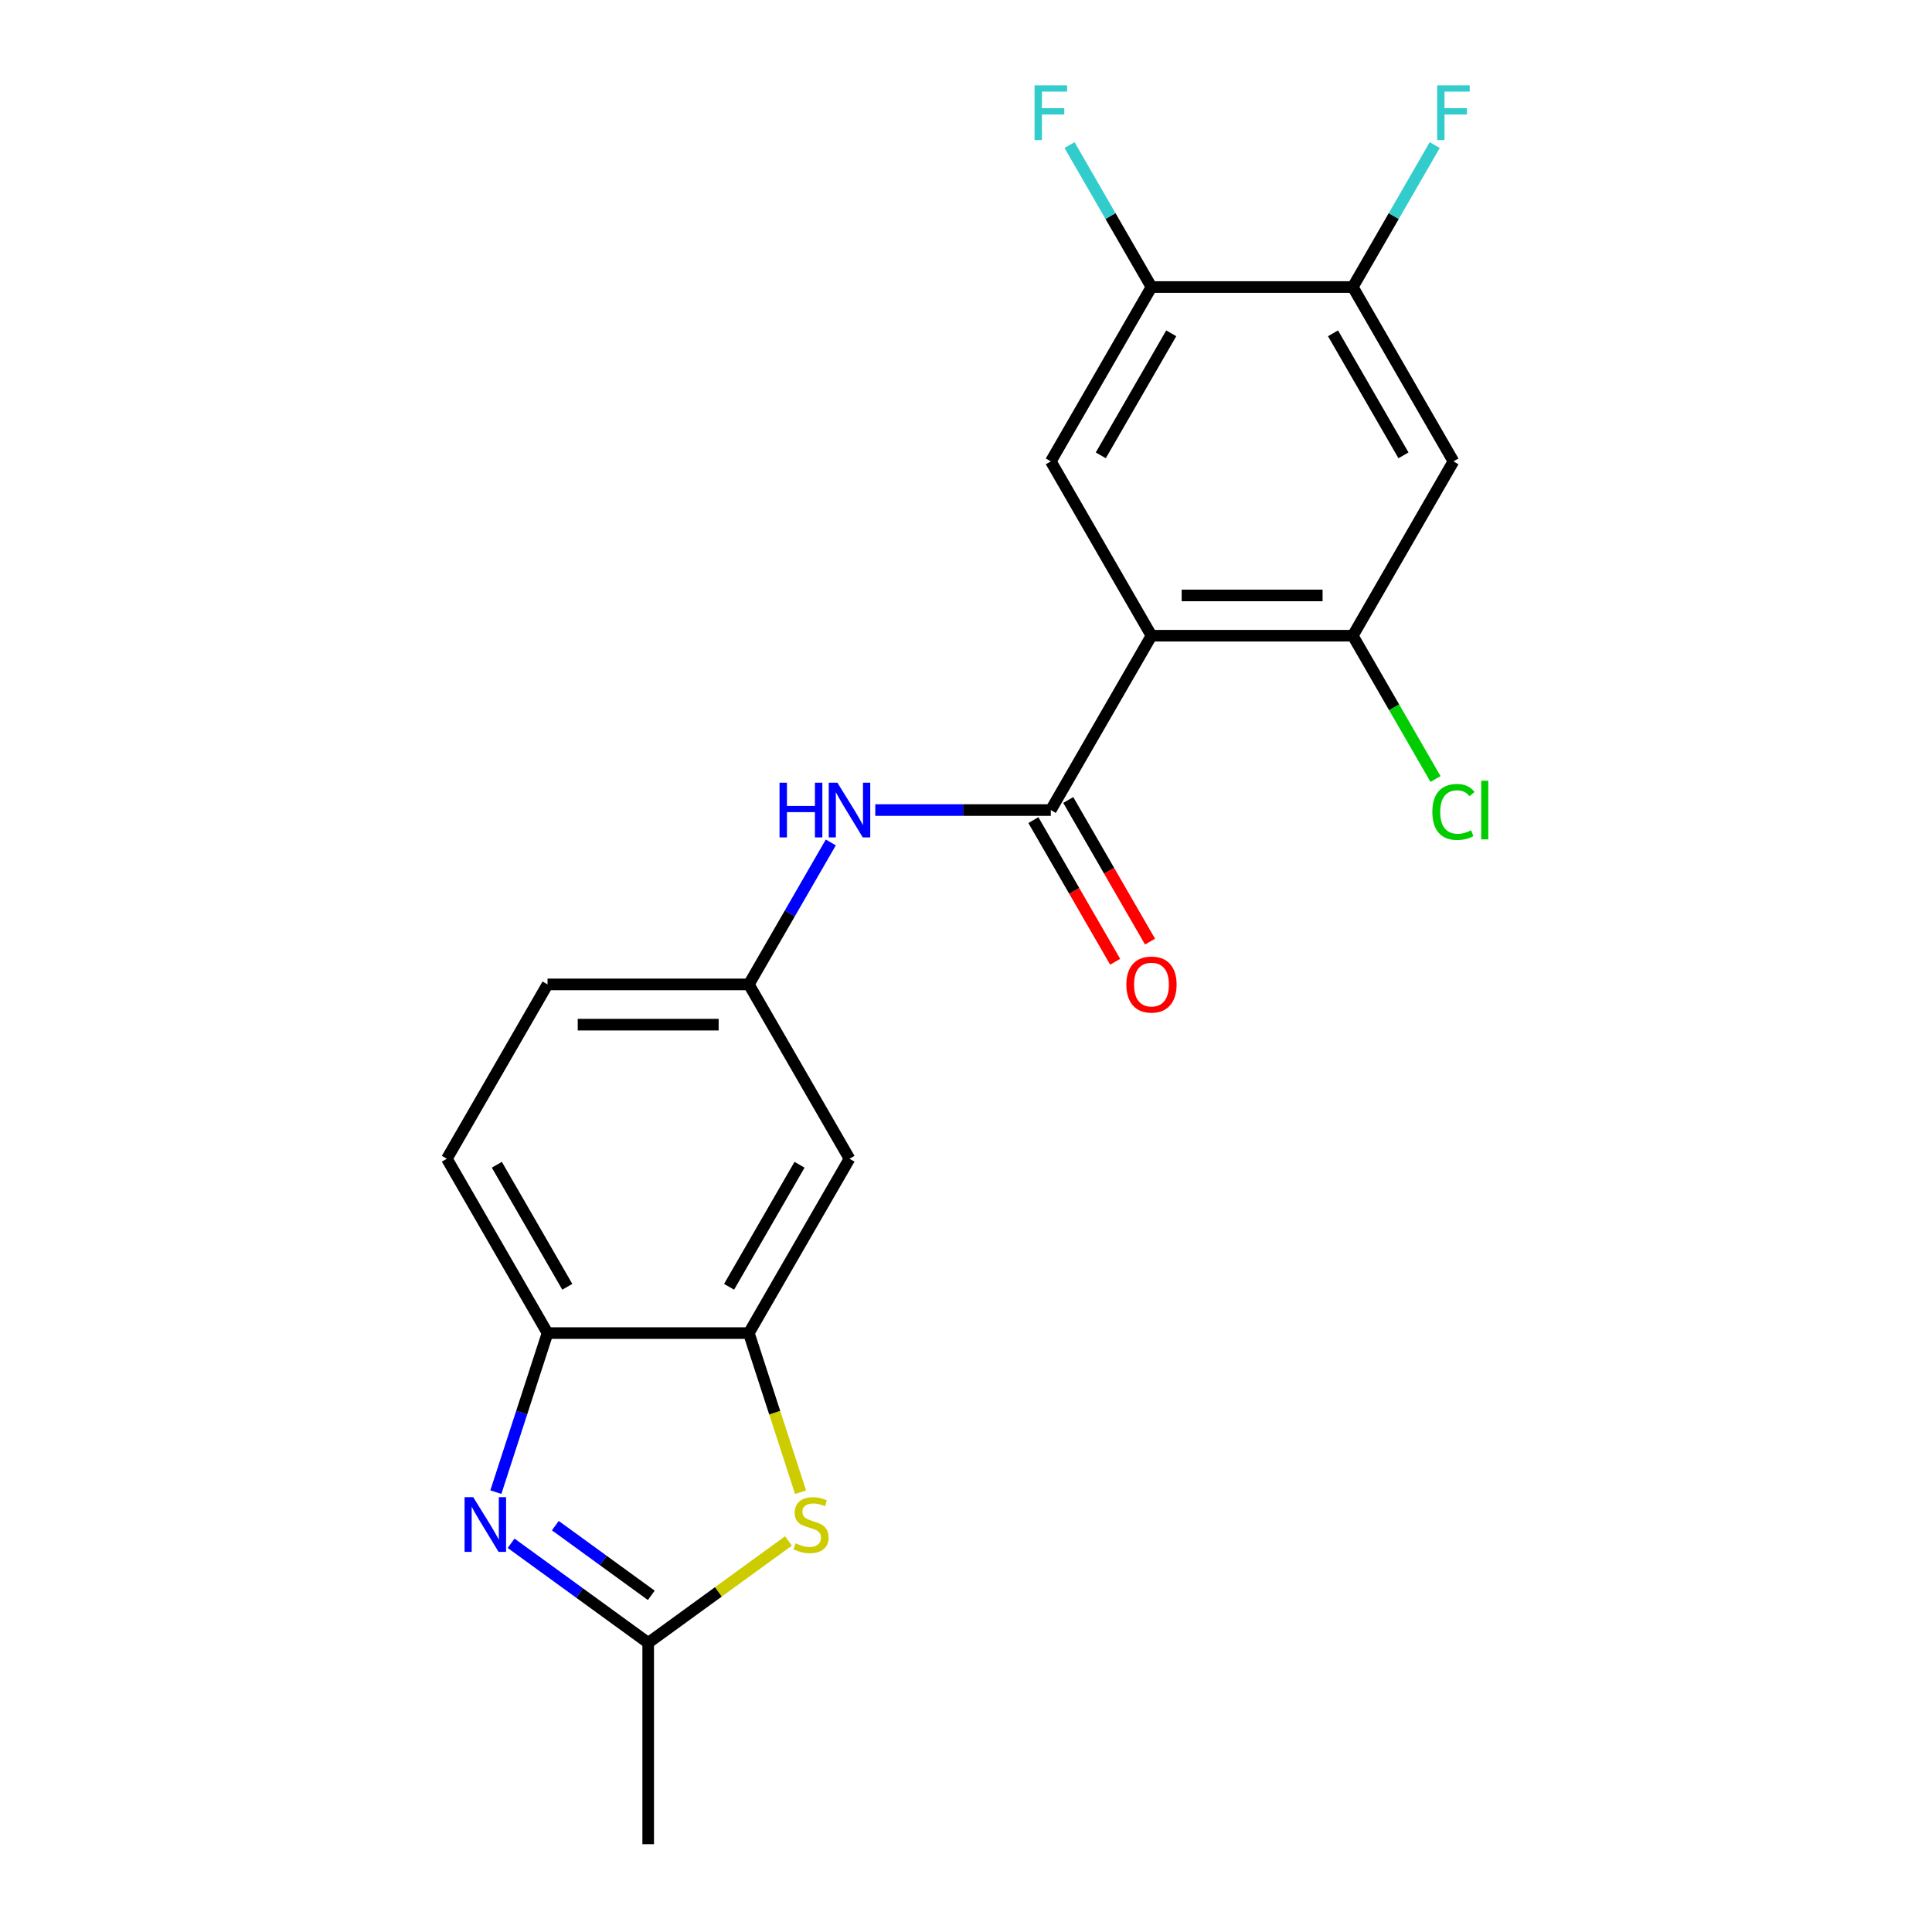 <?xml version='1.0' encoding='iso-8859-1'?>
<svg version='1.1' baseProfile='full'
              xmlns='http://www.w3.org/2000/svg'
                      xmlns:rdkit='http://www.rdkit.org/xml'
                      xmlns:xlink='http://www.w3.org/1999/xlink'
                  xml:space='preserve'
width='1000px' height='1000px' viewBox='0 0 1000 1000'>
<!-- END OF HEADER -->
<rect style='opacity:1.0;fill:#FFFFFF;stroke:none' width='1000' height='1000' x='0' y='0'> </rect>
<path class='bond-0' d='M 596.001,329.043 L 543.901,419.282' style='fill:none;fill-rule:evenodd;stroke:#000000;stroke-width:6px;stroke-linecap:butt;stroke-linejoin:miter;stroke-opacity:1' />
<path class='bond-5' d='M 596.001,329.043 L 700.2,329.043' style='fill:none;fill-rule:evenodd;stroke:#000000;stroke-width:6px;stroke-linecap:butt;stroke-linejoin:miter;stroke-opacity:1' />
<path class='bond-5' d='M 611.631,308.203 L 684.57,308.203' style='fill:none;fill-rule:evenodd;stroke:#000000;stroke-width:6px;stroke-linecap:butt;stroke-linejoin:miter;stroke-opacity:1' />
<path class='bond-6' d='M 596.001,329.043 L 543.901,238.803' style='fill:none;fill-rule:evenodd;stroke:#000000;stroke-width:6px;stroke-linecap:butt;stroke-linejoin:miter;stroke-opacity:1' />
<path class='bond-9' d='M 543.901,419.282 L 498.474,419.282' style='fill:none;fill-rule:evenodd;stroke:#000000;stroke-width:6px;stroke-linecap:butt;stroke-linejoin:miter;stroke-opacity:1' />
<path class='bond-9' d='M 498.474,419.282 L 453.047,419.282' style='fill:none;fill-rule:evenodd;stroke:#0000FF;stroke-width:6px;stroke-linecap:butt;stroke-linejoin:miter;stroke-opacity:1' />
<path class='bond-14' d='M 534.877,424.492 L 556.041,461.149' style='fill:none;fill-rule:evenodd;stroke:#000000;stroke-width:6px;stroke-linecap:butt;stroke-linejoin:miter;stroke-opacity:1' />
<path class='bond-14' d='M 556.041,461.149 L 577.205,497.806' style='fill:none;fill-rule:evenodd;stroke:#FF0000;stroke-width:6px;stroke-linecap:butt;stroke-linejoin:miter;stroke-opacity:1' />
<path class='bond-14' d='M 552.925,414.072 L 574.089,450.729' style='fill:none;fill-rule:evenodd;stroke:#000000;stroke-width:6px;stroke-linecap:butt;stroke-linejoin:miter;stroke-opacity:1' />
<path class='bond-14' d='M 574.089,450.729 L 595.253,487.386' style='fill:none;fill-rule:evenodd;stroke:#FF0000;stroke-width:6px;stroke-linecap:butt;stroke-linejoin:miter;stroke-opacity:1' />
<path class='bond-1' d='M 256.651,772.334 L 270.027,731.167' style='fill:none;fill-rule:evenodd;stroke:#0000FF;stroke-width:6px;stroke-linecap:butt;stroke-linejoin:miter;stroke-opacity:1' />
<path class='bond-1' d='M 270.027,731.167 L 283.403,690' style='fill:none;fill-rule:evenodd;stroke:#000000;stroke-width:6px;stroke-linecap:butt;stroke-linejoin:miter;stroke-opacity:1' />
<path class='bond-23' d='M 264.549,798.795 L 300.026,824.571' style='fill:none;fill-rule:evenodd;stroke:#0000FF;stroke-width:6px;stroke-linecap:butt;stroke-linejoin:miter;stroke-opacity:1' />
<path class='bond-23' d='M 300.026,824.571 L 335.503,850.346' style='fill:none;fill-rule:evenodd;stroke:#000000;stroke-width:6px;stroke-linecap:butt;stroke-linejoin:miter;stroke-opacity:1' />
<path class='bond-23' d='M 287.441,789.668 L 312.275,807.711' style='fill:none;fill-rule:evenodd;stroke:#0000FF;stroke-width:6px;stroke-linecap:butt;stroke-linejoin:miter;stroke-opacity:1' />
<path class='bond-23' d='M 312.275,807.711 L 337.109,825.754' style='fill:none;fill-rule:evenodd;stroke:#000000;stroke-width:6px;stroke-linecap:butt;stroke-linejoin:miter;stroke-opacity:1' />
<path class='bond-2' d='M 414.367,772.374 L 400.985,731.187' style='fill:none;fill-rule:evenodd;stroke:#CCCC00;stroke-width:6px;stroke-linecap:butt;stroke-linejoin:miter;stroke-opacity:1' />
<path class='bond-2' d='M 400.985,731.187 L 387.602,690' style='fill:none;fill-rule:evenodd;stroke:#000000;stroke-width:6px;stroke-linecap:butt;stroke-linejoin:miter;stroke-opacity:1' />
<path class='bond-3' d='M 408.117,797.589 L 371.81,823.967' style='fill:none;fill-rule:evenodd;stroke:#CCCC00;stroke-width:6px;stroke-linecap:butt;stroke-linejoin:miter;stroke-opacity:1' />
<path class='bond-3' d='M 371.81,823.967 L 335.503,850.346' style='fill:none;fill-rule:evenodd;stroke:#000000;stroke-width:6px;stroke-linecap:butt;stroke-linejoin:miter;stroke-opacity:1' />
<path class='bond-20' d='M 335.503,850.346 L 335.503,954.545' style='fill:none;fill-rule:evenodd;stroke:#000000;stroke-width:6px;stroke-linecap:butt;stroke-linejoin:miter;stroke-opacity:1' />
<path class='bond-4' d='M 387.602,690 L 439.702,599.76' style='fill:none;fill-rule:evenodd;stroke:#000000;stroke-width:6px;stroke-linecap:butt;stroke-linejoin:miter;stroke-opacity:1' />
<path class='bond-4' d='M 377.369,666.044 L 413.839,602.876' style='fill:none;fill-rule:evenodd;stroke:#000000;stroke-width:6px;stroke-linecap:butt;stroke-linejoin:miter;stroke-opacity:1' />
<path class='bond-22' d='M 387.602,690 L 283.403,690' style='fill:none;fill-rule:evenodd;stroke:#000000;stroke-width:6px;stroke-linecap:butt;stroke-linejoin:miter;stroke-opacity:1' />
<path class='bond-8' d='M 700.2,329.043 L 752.3,238.803' style='fill:none;fill-rule:evenodd;stroke:#000000;stroke-width:6px;stroke-linecap:butt;stroke-linejoin:miter;stroke-opacity:1' />
<path class='bond-16' d='M 700.2,329.043 L 721.613,366.13' style='fill:none;fill-rule:evenodd;stroke:#000000;stroke-width:6px;stroke-linecap:butt;stroke-linejoin:miter;stroke-opacity:1' />
<path class='bond-16' d='M 721.613,366.13 L 743.025,403.217' style='fill:none;fill-rule:evenodd;stroke:#00CC00;stroke-width:6px;stroke-linecap:butt;stroke-linejoin:miter;stroke-opacity:1' />
<path class='bond-10' d='M 543.901,238.803 L 596.001,148.564' style='fill:none;fill-rule:evenodd;stroke:#000000;stroke-width:6px;stroke-linecap:butt;stroke-linejoin:miter;stroke-opacity:1' />
<path class='bond-10' d='M 569.764,235.687 L 606.234,172.52' style='fill:none;fill-rule:evenodd;stroke:#000000;stroke-width:6px;stroke-linecap:butt;stroke-linejoin:miter;stroke-opacity:1' />
<path class='bond-7' d='M 283.403,690 L 231.303,599.76' style='fill:none;fill-rule:evenodd;stroke:#000000;stroke-width:6px;stroke-linecap:butt;stroke-linejoin:miter;stroke-opacity:1' />
<path class='bond-7' d='M 293.636,666.044 L 257.166,602.876' style='fill:none;fill-rule:evenodd;stroke:#000000;stroke-width:6px;stroke-linecap:butt;stroke-linejoin:miter;stroke-opacity:1' />
<path class='bond-21' d='M 752.3,238.803 L 700.2,148.564' style='fill:none;fill-rule:evenodd;stroke:#000000;stroke-width:6px;stroke-linecap:butt;stroke-linejoin:miter;stroke-opacity:1' />
<path class='bond-21' d='M 726.437,235.687 L 689.967,172.52' style='fill:none;fill-rule:evenodd;stroke:#000000;stroke-width:6px;stroke-linecap:butt;stroke-linejoin:miter;stroke-opacity:1' />
<path class='bond-13' d='M 430.023,436.047 L 408.812,472.784' style='fill:none;fill-rule:evenodd;stroke:#0000FF;stroke-width:6px;stroke-linecap:butt;stroke-linejoin:miter;stroke-opacity:1' />
<path class='bond-13' d='M 408.812,472.784 L 387.602,509.521' style='fill:none;fill-rule:evenodd;stroke:#000000;stroke-width:6px;stroke-linecap:butt;stroke-linejoin:miter;stroke-opacity:1' />
<path class='bond-11' d='M 596.001,148.564 L 700.2,148.564' style='fill:none;fill-rule:evenodd;stroke:#000000;stroke-width:6px;stroke-linecap:butt;stroke-linejoin:miter;stroke-opacity:1' />
<path class='bond-17' d='M 596.001,148.564 L 574.791,111.827' style='fill:none;fill-rule:evenodd;stroke:#000000;stroke-width:6px;stroke-linecap:butt;stroke-linejoin:miter;stroke-opacity:1' />
<path class='bond-17' d='M 574.791,111.827 L 553.581,75.09' style='fill:none;fill-rule:evenodd;stroke:#33CCCC;stroke-width:6px;stroke-linecap:butt;stroke-linejoin:miter;stroke-opacity:1' />
<path class='bond-18' d='M 700.2,148.564 L 721.411,111.827' style='fill:none;fill-rule:evenodd;stroke:#000000;stroke-width:6px;stroke-linecap:butt;stroke-linejoin:miter;stroke-opacity:1' />
<path class='bond-18' d='M 721.411,111.827 L 742.621,75.09' style='fill:none;fill-rule:evenodd;stroke:#33CCCC;stroke-width:6px;stroke-linecap:butt;stroke-linejoin:miter;stroke-opacity:1' />
<path class='bond-12' d='M 439.702,599.76 L 387.602,509.521' style='fill:none;fill-rule:evenodd;stroke:#000000;stroke-width:6px;stroke-linecap:butt;stroke-linejoin:miter;stroke-opacity:1' />
<path class='bond-19' d='M 387.602,509.521 L 283.403,509.521' style='fill:none;fill-rule:evenodd;stroke:#000000;stroke-width:6px;stroke-linecap:butt;stroke-linejoin:miter;stroke-opacity:1' />
<path class='bond-19' d='M 371.972,530.361 L 299.033,530.361' style='fill:none;fill-rule:evenodd;stroke:#000000;stroke-width:6px;stroke-linecap:butt;stroke-linejoin:miter;stroke-opacity:1' />
<path class='bond-15' d='M 231.303,599.76 L 283.403,509.521' style='fill:none;fill-rule:evenodd;stroke:#000000;stroke-width:6px;stroke-linecap:butt;stroke-linejoin:miter;stroke-opacity:1' />
<path  class='atom-2' d='M 244.944 774.939
L 254.224 789.939
Q 255.144 791.419, 256.624 794.099
Q 258.104 796.779, 258.184 796.939
L 258.184 774.939
L 261.944 774.939
L 261.944 803.259
L 258.064 803.259
L 248.104 786.859
Q 246.944 784.939, 245.704 782.739
Q 244.504 780.539, 244.144 779.859
L 244.144 803.259
L 240.464 803.259
L 240.464 774.939
L 244.944 774.939
' fill='#0000FF'/>
<path  class='atom-3' d='M 411.802 798.819
Q 412.122 798.939, 413.442 799.499
Q 414.762 800.059, 416.202 800.419
Q 417.682 800.739, 419.122 800.739
Q 421.802 800.739, 423.362 799.459
Q 424.922 798.139, 424.922 795.859
Q 424.922 794.299, 424.122 793.339
Q 423.362 792.379, 422.162 791.859
Q 420.962 791.339, 418.962 790.739
Q 416.442 789.979, 414.922 789.259
Q 413.442 788.539, 412.362 787.019
Q 411.322 785.499, 411.322 782.939
Q 411.322 779.379, 413.722 777.179
Q 416.162 774.979, 420.962 774.979
Q 424.242 774.979, 427.962 776.539
L 427.042 779.619
Q 423.642 778.219, 421.082 778.219
Q 418.322 778.219, 416.802 779.379
Q 415.282 780.499, 415.322 782.459
Q 415.322 783.979, 416.082 784.899
Q 416.882 785.819, 418.002 786.339
Q 419.162 786.859, 421.082 787.459
Q 423.642 788.259, 425.162 789.059
Q 426.682 789.859, 427.762 791.499
Q 428.882 793.099, 428.882 795.859
Q 428.882 799.779, 426.242 801.899
Q 423.642 803.979, 419.282 803.979
Q 416.762 803.979, 414.842 803.419
Q 412.962 802.899, 410.722 801.979
L 411.802 798.819
' fill='#CCCC00'/>
<path  class='atom-10' d='M 403.482 405.122
L 407.322 405.122
L 407.322 417.162
L 421.802 417.162
L 421.802 405.122
L 425.642 405.122
L 425.642 433.442
L 421.802 433.442
L 421.802 420.362
L 407.322 420.362
L 407.322 433.442
L 403.482 433.442
L 403.482 405.122
' fill='#0000FF'/>
<path  class='atom-10' d='M 433.442 405.122
L 442.722 420.122
Q 443.642 421.602, 445.122 424.282
Q 446.602 426.962, 446.682 427.122
L 446.682 405.122
L 450.442 405.122
L 450.442 433.442
L 446.562 433.442
L 436.602 417.042
Q 435.442 415.122, 434.202 412.922
Q 433.002 410.722, 432.642 410.042
L 432.642 433.442
L 428.962 433.442
L 428.962 405.122
L 433.442 405.122
' fill='#0000FF'/>
<path  class='atom-15' d='M 583.001 509.601
Q 583.001 502.801, 586.361 499.001
Q 589.721 495.201, 596.001 495.201
Q 602.281 495.201, 605.641 499.001
Q 609.001 502.801, 609.001 509.601
Q 609.001 516.481, 605.601 520.401
Q 602.201 524.281, 596.001 524.281
Q 589.761 524.281, 586.361 520.401
Q 583.001 516.521, 583.001 509.601
M 596.001 521.081
Q 600.321 521.081, 602.641 518.201
Q 605.001 515.281, 605.001 509.601
Q 605.001 504.041, 602.641 501.241
Q 600.321 498.401, 596.001 498.401
Q 591.681 498.401, 589.321 501.201
Q 587.001 504.001, 587.001 509.601
Q 587.001 515.321, 589.321 518.201
Q 591.681 521.081, 596.001 521.081
' fill='#FF0000'/>
<path  class='atom-17' d='M 741.38 420.262
Q 741.38 413.222, 744.66 409.542
Q 747.98 405.822, 754.26 405.822
Q 760.1 405.822, 763.22 409.942
L 760.58 412.102
Q 758.3 409.102, 754.26 409.102
Q 749.98 409.102, 747.7 411.982
Q 745.46 414.822, 745.46 420.262
Q 745.46 425.862, 747.78 428.742
Q 750.14 431.622, 754.7 431.622
Q 757.82 431.622, 761.46 429.742
L 762.58 432.742
Q 761.1 433.702, 758.86 434.262
Q 756.62 434.822, 754.14 434.822
Q 747.98 434.822, 744.66 431.062
Q 741.38 427.302, 741.38 420.262
' fill='#00CC00'/>
<path  class='atom-17' d='M 766.66 404.102
L 770.34 404.102
L 770.34 434.462
L 766.66 434.462
L 766.66 404.102
' fill='#00CC00'/>
<path  class='atom-18' d='M 535.481 44.165
L 552.321 44.165
L 552.321 47.405
L 539.281 47.405
L 539.281 56.005
L 550.881 56.005
L 550.881 59.285
L 539.281 59.285
L 539.281 72.485
L 535.481 72.485
L 535.481 44.165
' fill='#33CCCC'/>
<path  class='atom-19' d='M 743.88 44.165
L 760.72 44.165
L 760.72 47.405
L 747.68 47.405
L 747.68 56.005
L 759.28 56.005
L 759.28 59.285
L 747.68 59.285
L 747.68 72.485
L 743.88 72.485
L 743.88 44.165
' fill='#33CCCC'/>
</svg>

